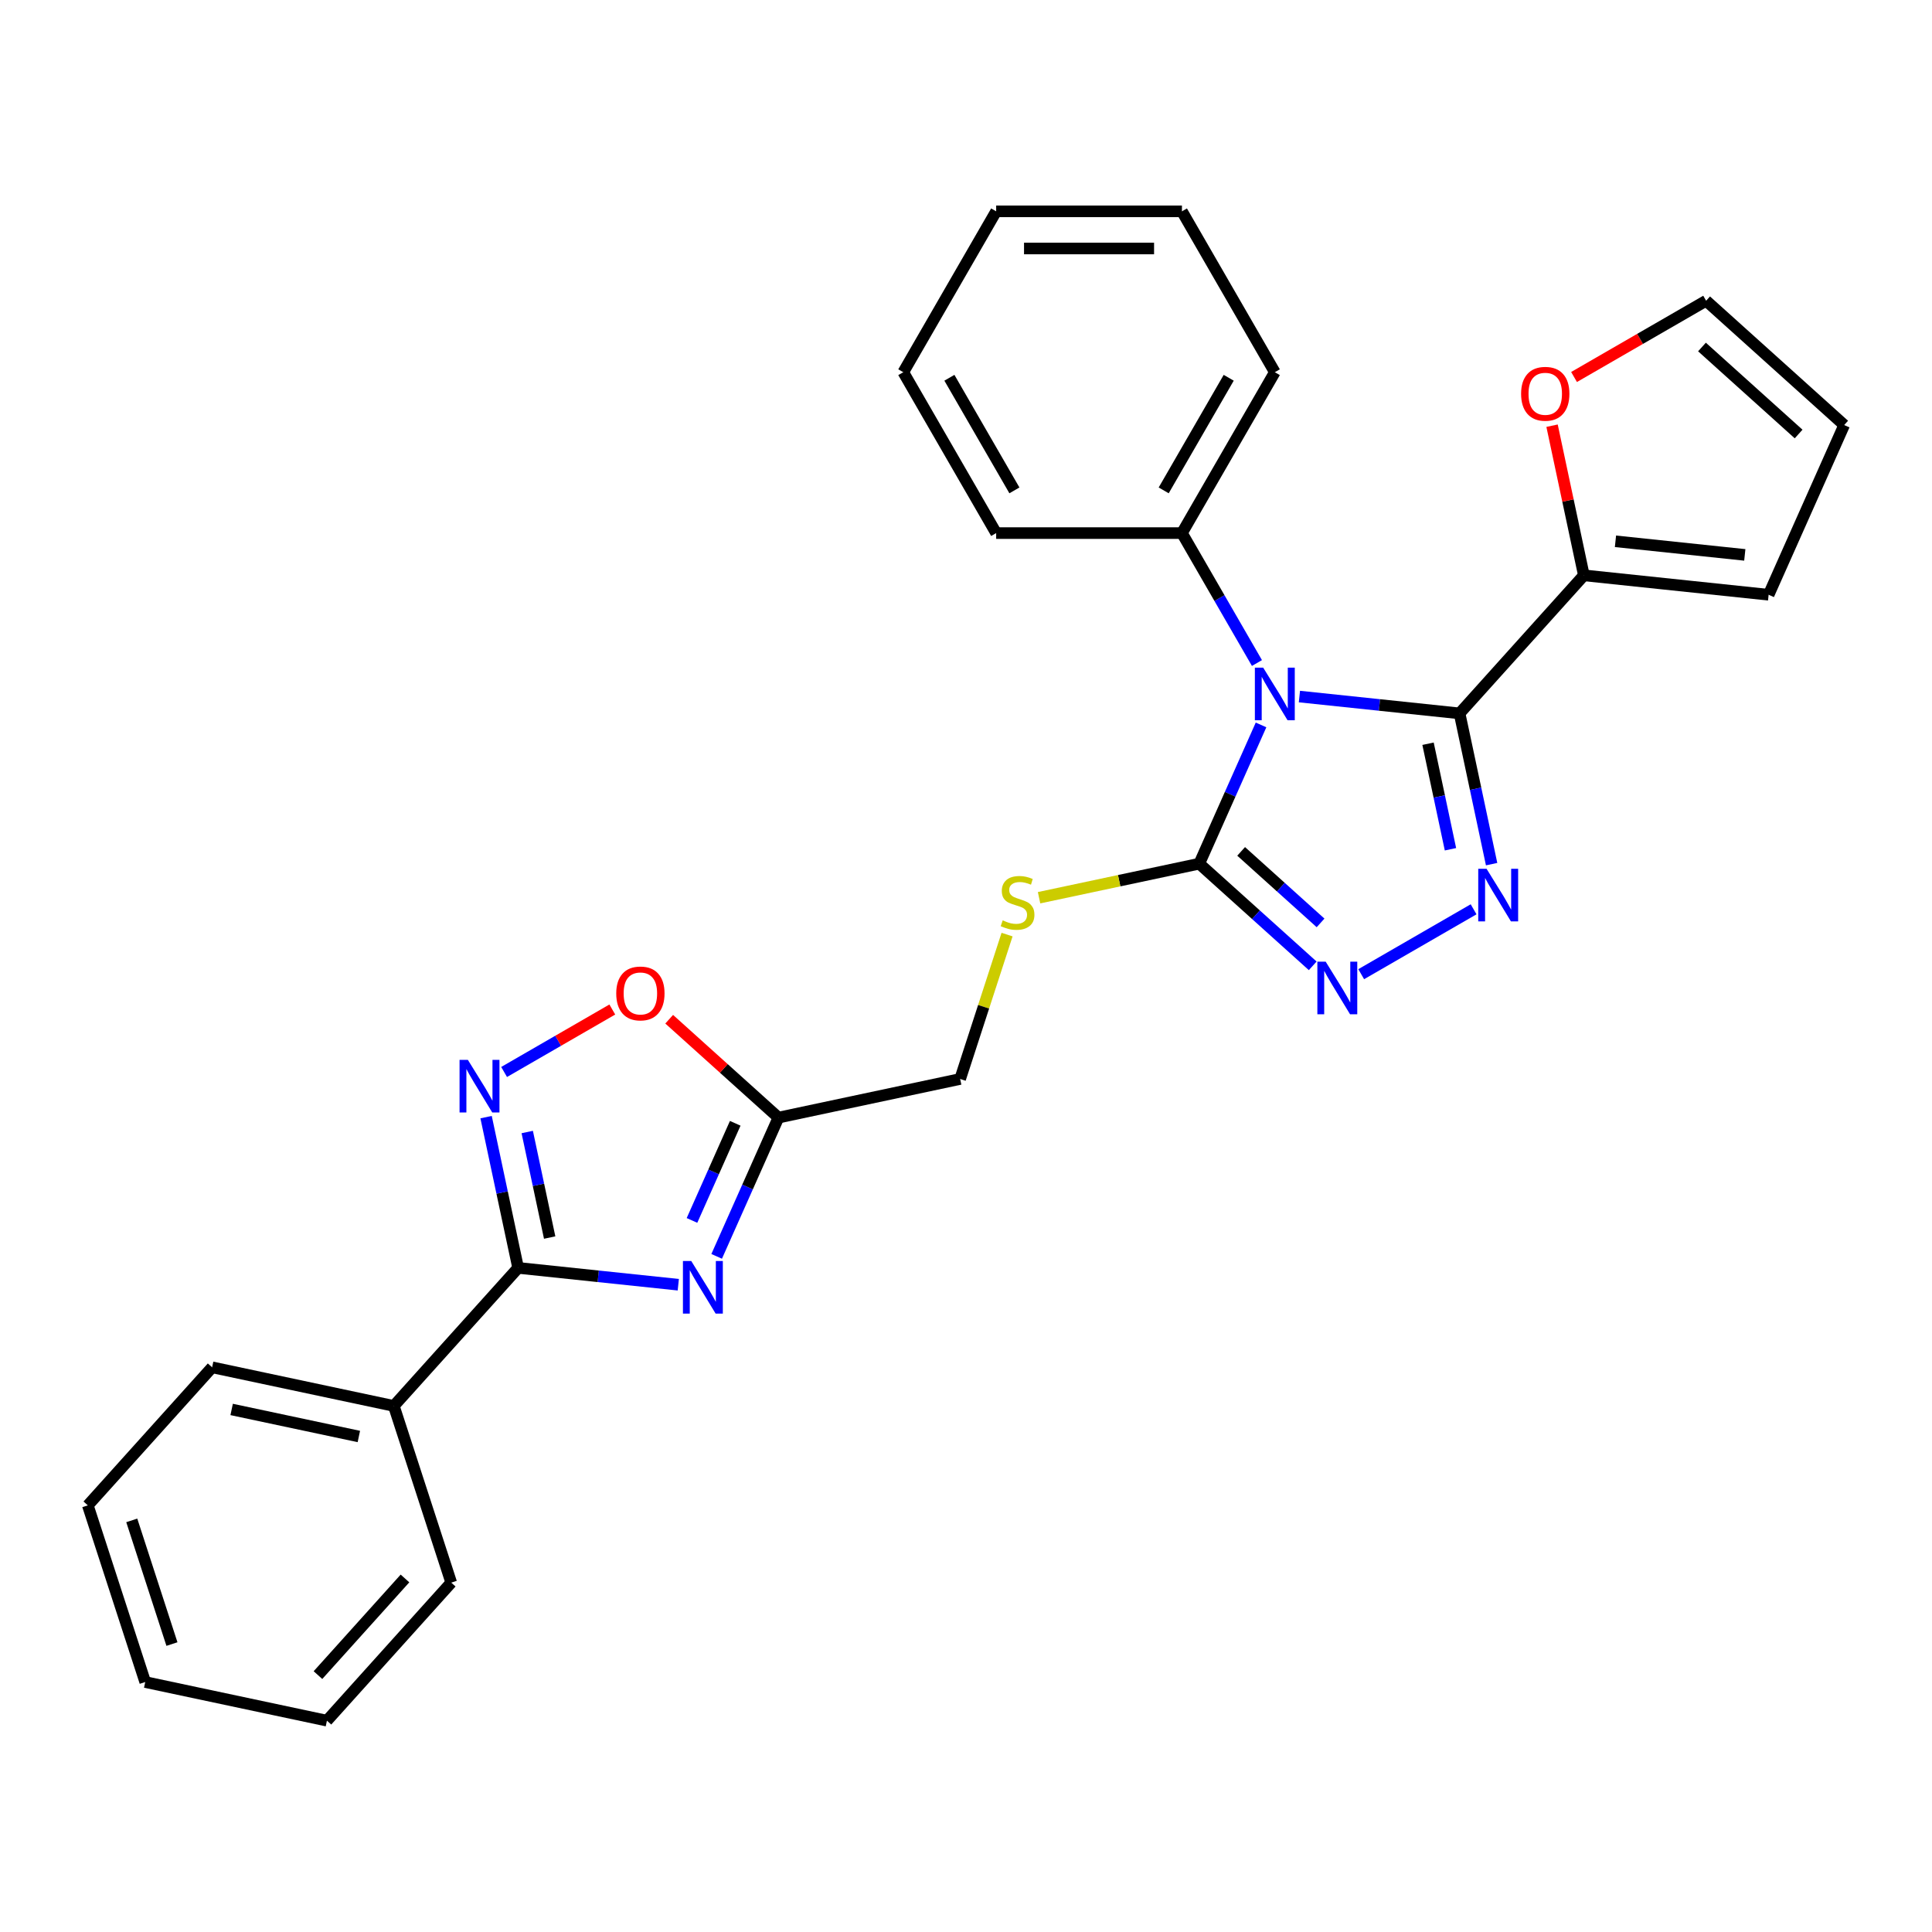 <?xml version='1.0' encoding='iso-8859-1'?>
<svg version='1.1' baseProfile='full'
              xmlns='http://www.w3.org/2000/svg'
                      xmlns:rdkit='http://www.rdkit.org/xml'
                      xmlns:xlink='http://www.w3.org/1999/xlink'
                  xml:space='preserve'
width='1000px' height='1000px' viewBox='0 0 1000 1000'>
<!-- END OF HEADER -->
<rect style='opacity:1.0;fill:#FFFFFF;stroke:none' width='1000' height='1000' x='0' y='0'> </rect>
<path class='bond-0' d='M 672.576,360.536 L 714.023,364.892' style='fill:none;fill-rule:evenodd;stroke:#0000FF;stroke-width:6px;stroke-linecap:butt;stroke-linejoin:miter;stroke-opacity:1' />
<path class='bond-0' d='M 714.023,364.892 L 755.471,369.248' style='fill:none;fill-rule:evenodd;stroke:#000000;stroke-width:6px;stroke-linecap:butt;stroke-linejoin:miter;stroke-opacity:1' />
<path class='bond-2' d='M 652.713,375.217 L 636.724,411.127' style='fill:none;fill-rule:evenodd;stroke:#0000FF;stroke-width:6px;stroke-linecap:butt;stroke-linejoin:miter;stroke-opacity:1' />
<path class='bond-2' d='M 636.724,411.127 L 620.736,447.038' style='fill:none;fill-rule:evenodd;stroke:#000000;stroke-width:6px;stroke-linecap:butt;stroke-linejoin:miter;stroke-opacity:1' />
<path class='bond-11' d='M 650.596,343.179 L 631.182,309.553' style='fill:none;fill-rule:evenodd;stroke:#0000FF;stroke-width:6px;stroke-linecap:butt;stroke-linejoin:miter;stroke-opacity:1' />
<path class='bond-11' d='M 631.182,309.553 L 611.769,275.927' style='fill:none;fill-rule:evenodd;stroke:#000000;stroke-width:6px;stroke-linecap:butt;stroke-linejoin:miter;stroke-opacity:1' />
<path class='bond-1' d='M 755.471,369.248 L 763.764,408.265' style='fill:none;fill-rule:evenodd;stroke:#000000;stroke-width:6px;stroke-linecap:butt;stroke-linejoin:miter;stroke-opacity:1' />
<path class='bond-1' d='M 763.764,408.265 L 772.058,447.281' style='fill:none;fill-rule:evenodd;stroke:#0000FF;stroke-width:6px;stroke-linecap:butt;stroke-linejoin:miter;stroke-opacity:1' />
<path class='bond-1' d='M 739.149,384.952 L 744.954,412.263' style='fill:none;fill-rule:evenodd;stroke:#000000;stroke-width:6px;stroke-linecap:butt;stroke-linejoin:miter;stroke-opacity:1' />
<path class='bond-1' d='M 744.954,412.263 L 750.759,439.575' style='fill:none;fill-rule:evenodd;stroke:#0000FF;stroke-width:6px;stroke-linecap:butt;stroke-linejoin:miter;stroke-opacity:1' />
<path class='bond-8' d='M 755.471,369.248 L 819.81,297.793' style='fill:none;fill-rule:evenodd;stroke:#000000;stroke-width:6px;stroke-linecap:butt;stroke-linejoin:miter;stroke-opacity:1' />
<path class='bond-28' d='M 762.732,470.65 L 704.555,504.239' style='fill:none;fill-rule:evenodd;stroke:#0000FF;stroke-width:6px;stroke-linecap:butt;stroke-linejoin:miter;stroke-opacity:1' />
<path class='bond-4' d='M 620.736,447.038 L 650.099,473.476' style='fill:none;fill-rule:evenodd;stroke:#000000;stroke-width:6px;stroke-linecap:butt;stroke-linejoin:miter;stroke-opacity:1' />
<path class='bond-4' d='M 650.099,473.476 L 679.461,499.914' style='fill:none;fill-rule:evenodd;stroke:#0000FF;stroke-width:6px;stroke-linecap:butt;stroke-linejoin:miter;stroke-opacity:1' />
<path class='bond-4' d='M 642.413,440.678 L 662.966,459.185' style='fill:none;fill-rule:evenodd;stroke:#000000;stroke-width:6px;stroke-linecap:butt;stroke-linejoin:miter;stroke-opacity:1' />
<path class='bond-4' d='M 662.966,459.185 L 683.52,477.692' style='fill:none;fill-rule:evenodd;stroke:#0000FF;stroke-width:6px;stroke-linecap:butt;stroke-linejoin:miter;stroke-opacity:1' />
<path class='bond-10' d='M 620.736,447.038 L 579.277,455.85' style='fill:none;fill-rule:evenodd;stroke:#000000;stroke-width:6px;stroke-linecap:butt;stroke-linejoin:miter;stroke-opacity:1' />
<path class='bond-10' d='M 579.277,455.85 L 537.819,464.663' style='fill:none;fill-rule:evenodd;stroke:#CCCC00;stroke-width:6px;stroke-linecap:butt;stroke-linejoin:miter;stroke-opacity:1' />
<path class='bond-3' d='M 370.943,650.289 L 386.931,614.378' style='fill:none;fill-rule:evenodd;stroke:#0000FF;stroke-width:6px;stroke-linecap:butt;stroke-linejoin:miter;stroke-opacity:1' />
<path class='bond-3' d='M 386.931,614.378 L 402.919,578.468' style='fill:none;fill-rule:evenodd;stroke:#000000;stroke-width:6px;stroke-linecap:butt;stroke-linejoin:miter;stroke-opacity:1' />
<path class='bond-3' d='M 358.171,631.694 L 369.363,606.556' style='fill:none;fill-rule:evenodd;stroke:#0000FF;stroke-width:6px;stroke-linecap:butt;stroke-linejoin:miter;stroke-opacity:1' />
<path class='bond-3' d='M 369.363,606.556 L 380.555,581.419' style='fill:none;fill-rule:evenodd;stroke:#000000;stroke-width:6px;stroke-linecap:butt;stroke-linejoin:miter;stroke-opacity:1' />
<path class='bond-5' d='M 351.08,664.97 L 309.632,660.613' style='fill:none;fill-rule:evenodd;stroke:#0000FF;stroke-width:6px;stroke-linecap:butt;stroke-linejoin:miter;stroke-opacity:1' />
<path class='bond-5' d='M 309.632,660.613 L 268.184,656.257' style='fill:none;fill-rule:evenodd;stroke:#000000;stroke-width:6px;stroke-linecap:butt;stroke-linejoin:miter;stroke-opacity:1' />
<path class='bond-13' d='M 268.184,656.257 L 203.845,727.713' style='fill:none;fill-rule:evenodd;stroke:#000000;stroke-width:6px;stroke-linecap:butt;stroke-linejoin:miter;stroke-opacity:1' />
<path class='bond-31' d='M 268.184,656.257 L 259.891,617.241' style='fill:none;fill-rule:evenodd;stroke:#000000;stroke-width:6px;stroke-linecap:butt;stroke-linejoin:miter;stroke-opacity:1' />
<path class='bond-31' d='M 259.891,617.241 L 251.598,578.224' style='fill:none;fill-rule:evenodd;stroke:#0000FF;stroke-width:6px;stroke-linecap:butt;stroke-linejoin:miter;stroke-opacity:1' />
<path class='bond-31' d='M 284.507,640.554 L 278.701,613.242' style='fill:none;fill-rule:evenodd;stroke:#000000;stroke-width:6px;stroke-linecap:butt;stroke-linejoin:miter;stroke-opacity:1' />
<path class='bond-31' d='M 278.701,613.242 L 272.896,585.931' style='fill:none;fill-rule:evenodd;stroke:#0000FF;stroke-width:6px;stroke-linecap:butt;stroke-linejoin:miter;stroke-opacity:1' />
<path class='bond-6' d='M 260.924,554.855 L 288.926,538.688' style='fill:none;fill-rule:evenodd;stroke:#0000FF;stroke-width:6px;stroke-linecap:butt;stroke-linejoin:miter;stroke-opacity:1' />
<path class='bond-6' d='M 288.926,538.688 L 316.928,522.521' style='fill:none;fill-rule:evenodd;stroke:#FF0000;stroke-width:6px;stroke-linecap:butt;stroke-linejoin:miter;stroke-opacity:1' />
<path class='bond-7' d='M 402.919,578.468 L 496.971,558.476' style='fill:none;fill-rule:evenodd;stroke:#000000;stroke-width:6px;stroke-linecap:butt;stroke-linejoin:miter;stroke-opacity:1' />
<path class='bond-9' d='M 402.919,578.468 L 374.644,553.008' style='fill:none;fill-rule:evenodd;stroke:#000000;stroke-width:6px;stroke-linecap:butt;stroke-linejoin:miter;stroke-opacity:1' />
<path class='bond-9' d='M 374.644,553.008 L 346.368,527.548' style='fill:none;fill-rule:evenodd;stroke:#FF0000;stroke-width:6px;stroke-linecap:butt;stroke-linejoin:miter;stroke-opacity:1' />
<path class='bond-12' d='M 819.81,297.793 L 811.578,259.065' style='fill:none;fill-rule:evenodd;stroke:#000000;stroke-width:6px;stroke-linecap:butt;stroke-linejoin:miter;stroke-opacity:1' />
<path class='bond-12' d='M 811.578,259.065 L 803.346,220.337' style='fill:none;fill-rule:evenodd;stroke:#FF0000;stroke-width:6px;stroke-linecap:butt;stroke-linejoin:miter;stroke-opacity:1' />
<path class='bond-14' d='M 819.81,297.793 L 915.437,307.844' style='fill:none;fill-rule:evenodd;stroke:#000000;stroke-width:6px;stroke-linecap:butt;stroke-linejoin:miter;stroke-opacity:1' />
<path class='bond-14' d='M 836.164,280.175 L 903.103,287.211' style='fill:none;fill-rule:evenodd;stroke:#000000;stroke-width:6px;stroke-linecap:butt;stroke-linejoin:miter;stroke-opacity:1' />
<path class='bond-16' d='M 521.254,483.741 L 509.113,521.108' style='fill:none;fill-rule:evenodd;stroke:#CCCC00;stroke-width:6px;stroke-linecap:butt;stroke-linejoin:miter;stroke-opacity:1' />
<path class='bond-16' d='M 509.113,521.108 L 496.971,558.476' style='fill:none;fill-rule:evenodd;stroke:#000000;stroke-width:6px;stroke-linecap:butt;stroke-linejoin:miter;stroke-opacity:1' />
<path class='bond-18' d='M 611.769,275.927 L 659.845,192.656' style='fill:none;fill-rule:evenodd;stroke:#000000;stroke-width:6px;stroke-linecap:butt;stroke-linejoin:miter;stroke-opacity:1' />
<path class='bond-18' d='M 602.326,253.821 L 635.979,195.531' style='fill:none;fill-rule:evenodd;stroke:#000000;stroke-width:6px;stroke-linecap:butt;stroke-linejoin:miter;stroke-opacity:1' />
<path class='bond-19' d='M 611.769,275.927 L 515.615,275.927' style='fill:none;fill-rule:evenodd;stroke:#000000;stroke-width:6px;stroke-linecap:butt;stroke-linejoin:miter;stroke-opacity:1' />
<path class='bond-15' d='M 814.723,195.136 L 848.906,175.4' style='fill:none;fill-rule:evenodd;stroke:#FF0000;stroke-width:6px;stroke-linecap:butt;stroke-linejoin:miter;stroke-opacity:1' />
<path class='bond-15' d='M 848.906,175.4 L 883.09,155.665' style='fill:none;fill-rule:evenodd;stroke:#000000;stroke-width:6px;stroke-linecap:butt;stroke-linejoin:miter;stroke-opacity:1' />
<path class='bond-20' d='M 203.845,727.713 L 109.793,707.721' style='fill:none;fill-rule:evenodd;stroke:#000000;stroke-width:6px;stroke-linecap:butt;stroke-linejoin:miter;stroke-opacity:1' />
<path class='bond-20' d='M 185.739,743.524 L 119.903,729.53' style='fill:none;fill-rule:evenodd;stroke:#000000;stroke-width:6px;stroke-linecap:butt;stroke-linejoin:miter;stroke-opacity:1' />
<path class='bond-21' d='M 203.845,727.713 L 233.558,819.16' style='fill:none;fill-rule:evenodd;stroke:#000000;stroke-width:6px;stroke-linecap:butt;stroke-linejoin:miter;stroke-opacity:1' />
<path class='bond-17' d='M 915.437,307.844 L 954.545,220.003' style='fill:none;fill-rule:evenodd;stroke:#000000;stroke-width:6px;stroke-linecap:butt;stroke-linejoin:miter;stroke-opacity:1' />
<path class='bond-30' d='M 883.09,155.665 L 954.545,220.003' style='fill:none;fill-rule:evenodd;stroke:#000000;stroke-width:6px;stroke-linecap:butt;stroke-linejoin:miter;stroke-opacity:1' />
<path class='bond-30' d='M 880.94,179.606 L 930.959,224.644' style='fill:none;fill-rule:evenodd;stroke:#000000;stroke-width:6px;stroke-linecap:butt;stroke-linejoin:miter;stroke-opacity:1' />
<path class='bond-23' d='M 659.845,192.656 L 611.769,109.385' style='fill:none;fill-rule:evenodd;stroke:#000000;stroke-width:6px;stroke-linecap:butt;stroke-linejoin:miter;stroke-opacity:1' />
<path class='bond-22' d='M 515.615,275.927 L 467.539,192.656' style='fill:none;fill-rule:evenodd;stroke:#000000;stroke-width:6px;stroke-linecap:butt;stroke-linejoin:miter;stroke-opacity:1' />
<path class='bond-22' d='M 525.058,253.821 L 491.405,195.531' style='fill:none;fill-rule:evenodd;stroke:#000000;stroke-width:6px;stroke-linecap:butt;stroke-linejoin:miter;stroke-opacity:1' />
<path class='bond-25' d='M 109.793,707.721 L 45.455,779.177' style='fill:none;fill-rule:evenodd;stroke:#000000;stroke-width:6px;stroke-linecap:butt;stroke-linejoin:miter;stroke-opacity:1' />
<path class='bond-24' d='M 233.558,819.16 L 169.219,890.615' style='fill:none;fill-rule:evenodd;stroke:#000000;stroke-width:6px;stroke-linecap:butt;stroke-linejoin:miter;stroke-opacity:1' />
<path class='bond-24' d='M 209.616,817.01 L 164.579,867.029' style='fill:none;fill-rule:evenodd;stroke:#000000;stroke-width:6px;stroke-linecap:butt;stroke-linejoin:miter;stroke-opacity:1' />
<path class='bond-26' d='M 467.539,192.656 L 515.615,109.385' style='fill:none;fill-rule:evenodd;stroke:#000000;stroke-width:6px;stroke-linecap:butt;stroke-linejoin:miter;stroke-opacity:1' />
<path class='bond-29' d='M 611.769,109.385 L 515.615,109.385' style='fill:none;fill-rule:evenodd;stroke:#000000;stroke-width:6px;stroke-linecap:butt;stroke-linejoin:miter;stroke-opacity:1' />
<path class='bond-29' d='M 597.346,128.615 L 530.038,128.615' style='fill:none;fill-rule:evenodd;stroke:#000000;stroke-width:6px;stroke-linecap:butt;stroke-linejoin:miter;stroke-opacity:1' />
<path class='bond-27' d='M 169.219,890.615 L 75.168,870.624' style='fill:none;fill-rule:evenodd;stroke:#000000;stroke-width:6px;stroke-linecap:butt;stroke-linejoin:miter;stroke-opacity:1' />
<path class='bond-32' d='M 45.455,779.177 L 75.168,870.624' style='fill:none;fill-rule:evenodd;stroke:#000000;stroke-width:6px;stroke-linecap:butt;stroke-linejoin:miter;stroke-opacity:1' />
<path class='bond-32' d='M 68.201,786.951 L 89,850.964' style='fill:none;fill-rule:evenodd;stroke:#000000;stroke-width:6px;stroke-linecap:butt;stroke-linejoin:miter;stroke-opacity:1' />
<path  class='atom-0' d='M 653.826 345.582
L 662.749 360.005
Q 663.633 361.428, 665.057 364.005
Q 666.48 366.582, 666.556 366.736
L 666.556 345.582
L 670.172 345.582
L 670.172 372.813
L 666.441 372.813
L 656.864 357.044
Q 655.749 355.198, 654.557 353.082
Q 653.403 350.967, 653.057 350.313
L 653.057 372.813
L 649.518 372.813
L 649.518 345.582
L 653.826 345.582
' fill='#0000FF'/>
<path  class='atom-2' d='M 769.443 449.685
L 778.366 464.108
Q 779.251 465.531, 780.674 468.108
Q 782.097 470.685, 782.174 470.839
L 782.174 449.685
L 785.789 449.685
L 785.789 476.916
L 782.059 476.916
L 772.482 461.146
Q 771.367 459.3, 770.174 457.185
Q 769.02 455.07, 768.674 454.416
L 768.674 476.916
L 765.136 476.916
L 765.136 449.685
L 769.443 449.685
' fill='#0000FF'/>
<path  class='atom-4' d='M 357.791 652.692
L 366.714 667.115
Q 367.599 668.538, 369.022 671.115
Q 370.445 673.692, 370.522 673.846
L 370.522 652.692
L 374.137 652.692
L 374.137 679.923
L 370.407 679.923
L 360.83 664.154
Q 359.714 662.308, 358.522 660.192
Q 357.368 658.077, 357.022 657.423
L 357.022 679.923
L 353.484 679.923
L 353.484 652.692
L 357.791 652.692
' fill='#0000FF'/>
<path  class='atom-5' d='M 686.173 497.762
L 695.096 512.185
Q 695.98 513.608, 697.403 516.184
Q 698.826 518.761, 698.903 518.915
L 698.903 497.762
L 702.519 497.762
L 702.519 524.992
L 698.788 524.992
L 689.211 509.223
Q 688.096 507.377, 686.903 505.261
Q 685.749 503.146, 685.403 502.492
L 685.403 524.992
L 681.865 524.992
L 681.865 497.762
L 686.173 497.762
' fill='#0000FF'/>
<path  class='atom-7' d='M 242.174 548.59
L 251.097 563.013
Q 251.981 564.436, 253.404 567.013
Q 254.827 569.59, 254.904 569.743
L 254.904 548.59
L 258.52 548.59
L 258.52 575.82
L 254.789 575.82
L 245.212 560.051
Q 244.097 558.205, 242.904 556.09
Q 241.751 553.974, 241.404 553.321
L 241.404 575.82
L 237.866 575.82
L 237.866 548.59
L 242.174 548.59
' fill='#0000FF'/>
<path  class='atom-10' d='M 318.964 514.206
Q 318.964 507.667, 322.195 504.013
Q 325.425 500.359, 331.464 500.359
Q 337.502 500.359, 340.733 504.013
Q 343.964 507.667, 343.964 514.206
Q 343.964 520.821, 340.695 524.59
Q 337.425 528.321, 331.464 528.321
Q 325.464 528.321, 322.195 524.59
Q 318.964 520.859, 318.964 514.206
M 331.464 525.244
Q 335.618 525.244, 337.848 522.475
Q 340.118 519.667, 340.118 514.206
Q 340.118 508.859, 337.848 506.167
Q 335.618 503.436, 331.464 503.436
Q 327.31 503.436, 325.041 506.129
Q 322.81 508.821, 322.81 514.206
Q 322.81 519.705, 325.041 522.475
Q 327.31 525.244, 331.464 525.244
' fill='#FF0000'/>
<path  class='atom-11' d='M 518.992 476.375
Q 519.3 476.491, 520.569 477.029
Q 521.838 477.568, 523.223 477.914
Q 524.646 478.221, 526.03 478.221
Q 528.607 478.221, 530.107 476.991
Q 531.607 475.721, 531.607 473.529
Q 531.607 472.029, 530.838 471.106
Q 530.107 470.183, 528.953 469.683
Q 527.8 469.183, 525.877 468.606
Q 523.453 467.875, 521.992 467.183
Q 520.569 466.491, 519.53 465.029
Q 518.53 463.568, 518.53 461.106
Q 518.53 457.683, 520.838 455.568
Q 523.184 453.452, 527.8 453.452
Q 530.953 453.452, 534.53 454.952
L 533.646 457.914
Q 530.376 456.568, 527.915 456.568
Q 525.261 456.568, 523.8 457.683
Q 522.338 458.76, 522.377 460.645
Q 522.377 462.106, 523.107 462.991
Q 523.877 463.875, 524.953 464.375
Q 526.069 464.875, 527.915 465.452
Q 530.376 466.222, 531.838 466.991
Q 533.3 467.76, 534.338 469.337
Q 535.415 470.875, 535.415 473.529
Q 535.415 477.298, 532.876 479.337
Q 530.376 481.337, 526.184 481.337
Q 523.761 481.337, 521.915 480.798
Q 520.107 480.298, 517.954 479.414
L 518.992 476.375
' fill='#CCCC00'/>
<path  class='atom-13' d='M 787.319 203.818
Q 787.319 197.28, 790.55 193.626
Q 793.78 189.972, 799.819 189.972
Q 805.857 189.972, 809.088 193.626
Q 812.319 197.28, 812.319 203.818
Q 812.319 210.433, 809.05 214.202
Q 805.78 217.933, 799.819 217.933
Q 793.819 217.933, 790.55 214.202
Q 787.319 210.472, 787.319 203.818
M 799.819 214.856
Q 803.973 214.856, 806.203 212.087
Q 808.473 209.279, 808.473 203.818
Q 808.473 198.472, 806.203 195.78
Q 803.973 193.049, 799.819 193.049
Q 795.665 193.049, 793.396 195.741
Q 791.165 198.433, 791.165 203.818
Q 791.165 209.318, 793.396 212.087
Q 795.665 214.856, 799.819 214.856
' fill='#FF0000'/>
</svg>
